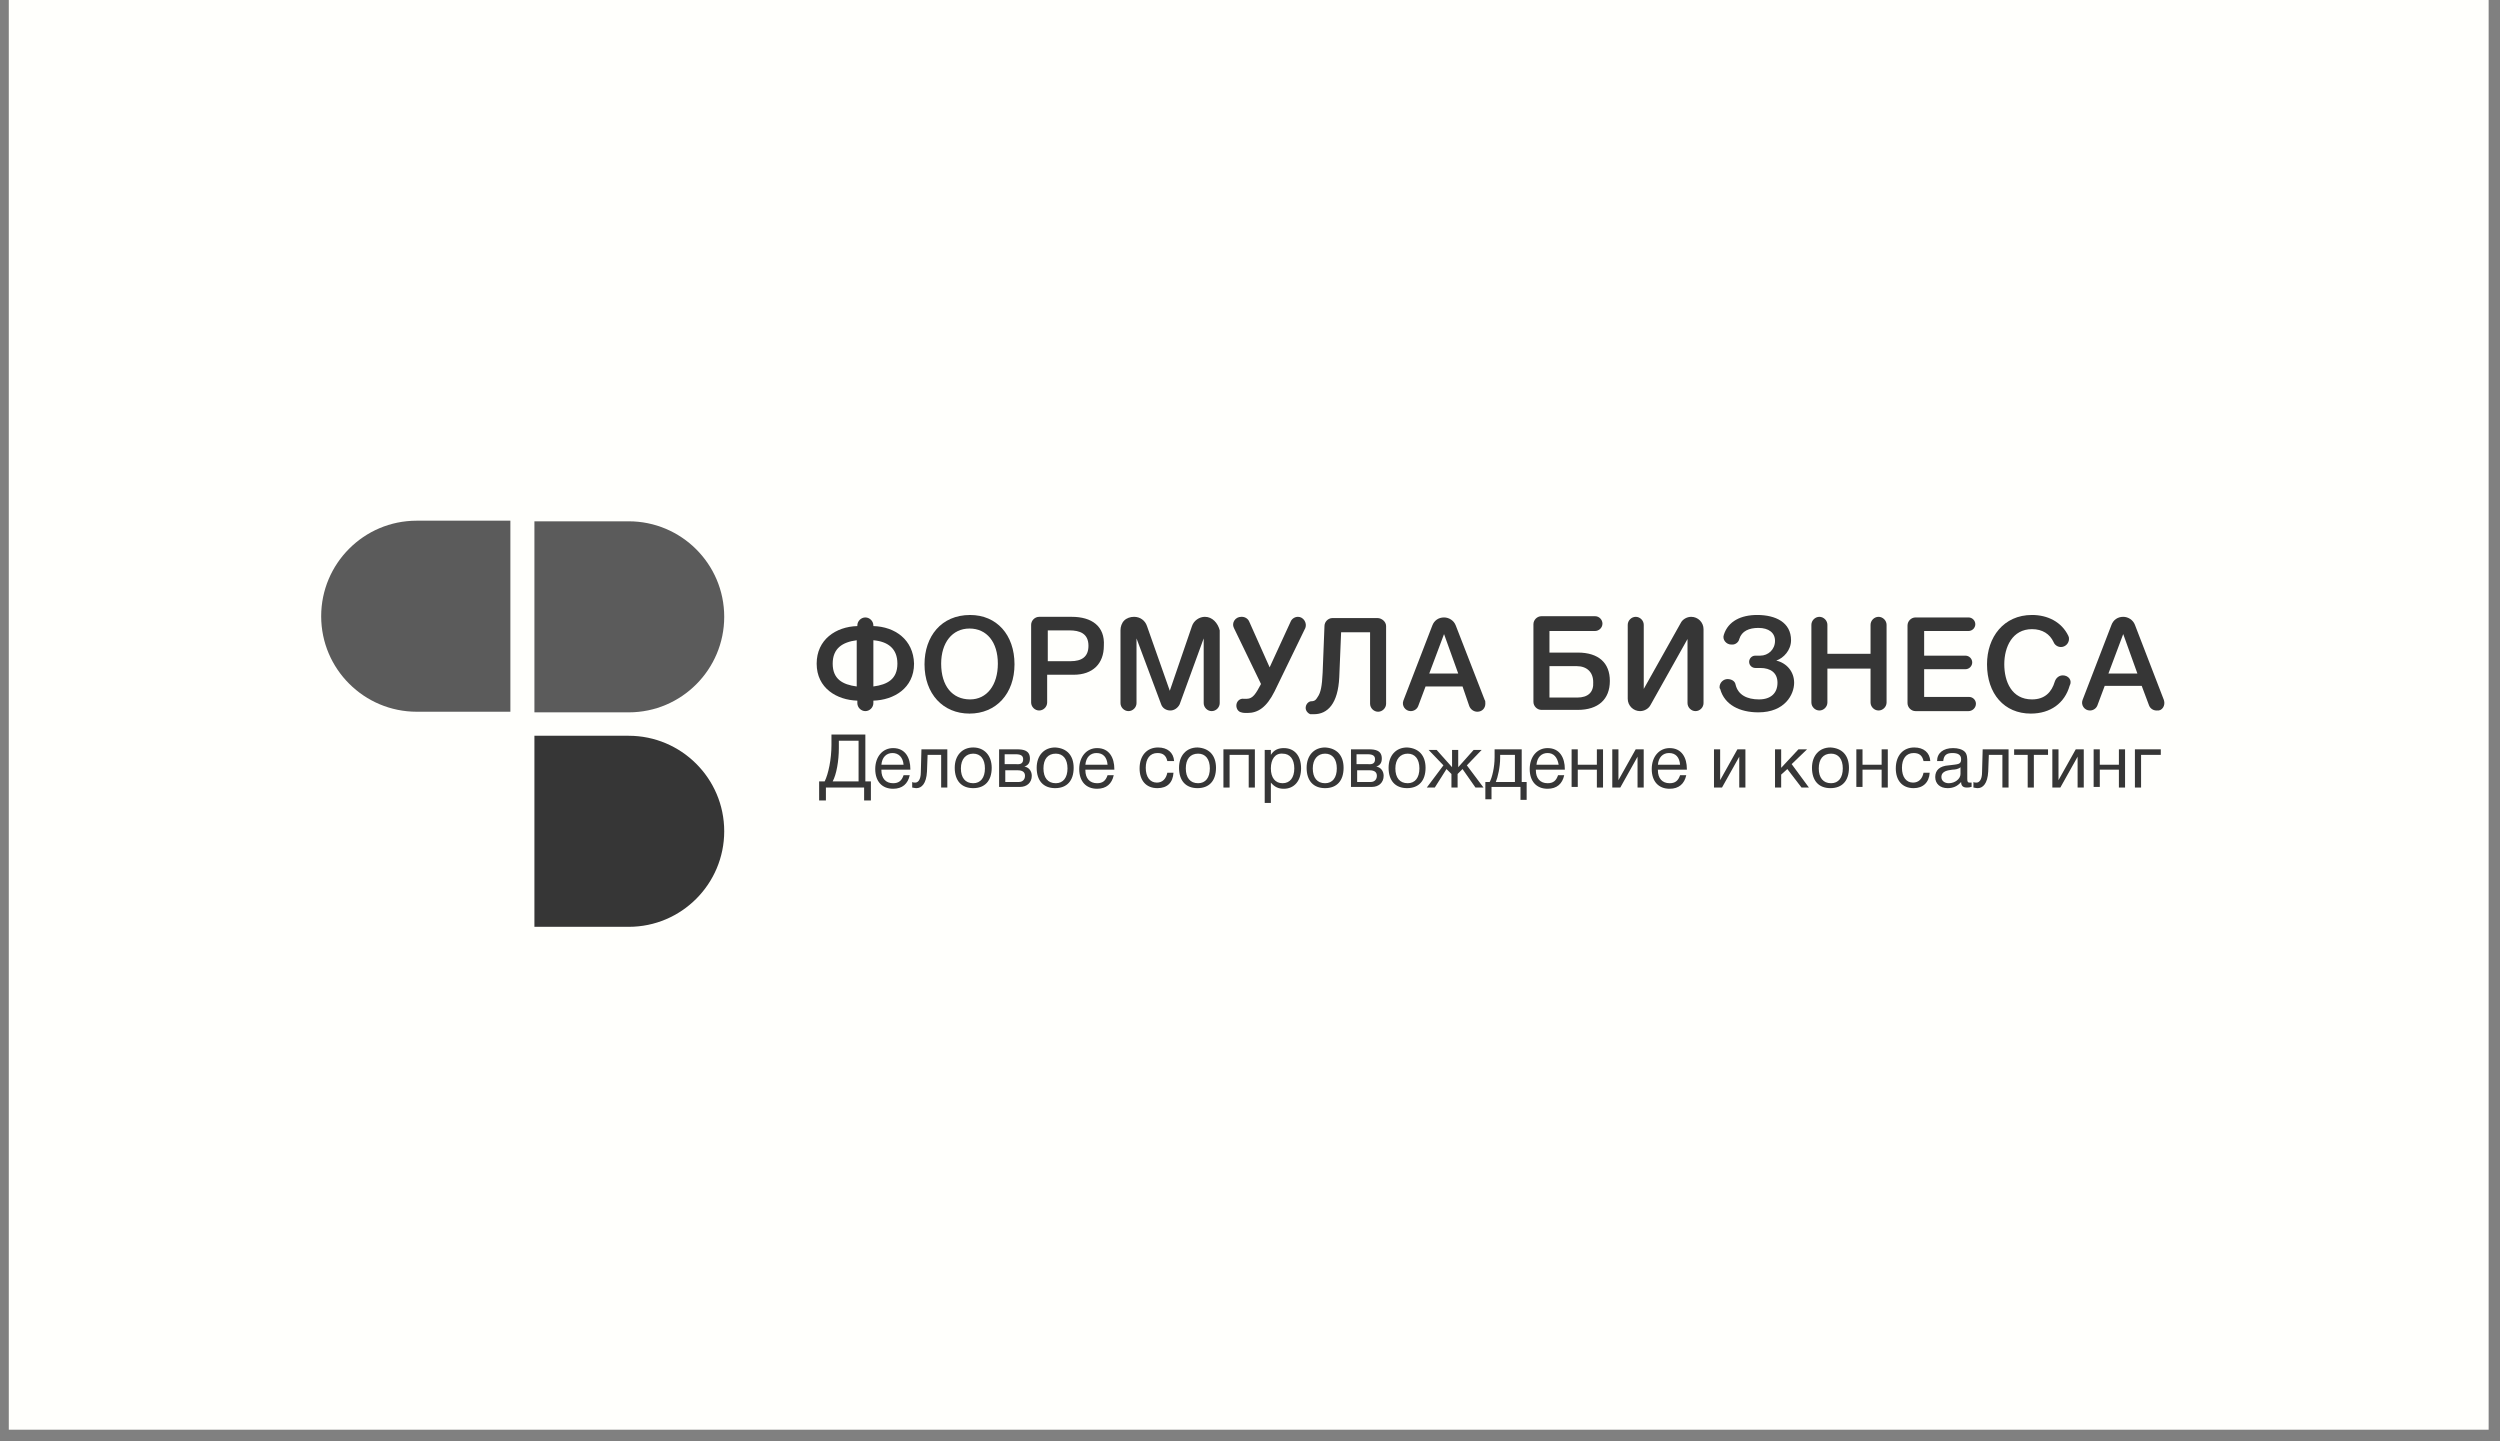 <?xml version="1.0" encoding="UTF-8"?> <svg xmlns="http://www.w3.org/2000/svg" width="170" height="98" viewBox="0 0 170 98" fill="none"><rect x="0" y="0" width="170" height="98" fill="#808080" stroke="none"/><rect width="168.63" height="97.22" transform="translate(0.598)" fill="#FFFFFC"></rect><path d="M34.706 48.398H28.335C24.773 48.398 21.84 45.506 21.84 41.902C21.84 38.34 24.732 35.407 28.335 35.407H34.706V48.398Z" fill="#5B5B5B"></path><path d="M36.34 35.449H42.752C46.314 35.449 49.247 38.34 49.247 41.944C49.247 45.506 46.356 48.44 42.752 48.44H36.34V35.449Z" fill="#5B5B5B"></path><path d="M36.34 50.032H42.752C46.314 50.032 49.247 52.924 49.247 56.528C49.247 60.09 46.356 63.024 42.752 63.024H36.34V50.032Z" fill="#363636"></path><path d="M59.389 42.573V42.531C59.389 42.237 59.137 41.986 58.844 41.986C58.551 41.986 58.299 42.237 58.299 42.531V42.573C56.832 42.615 55.533 43.495 55.533 45.129C55.533 46.806 56.916 47.602 58.299 47.644V47.811C58.299 48.105 58.551 48.356 58.844 48.356C59.137 48.356 59.389 48.105 59.389 47.811V47.644C60.772 47.602 62.155 46.806 62.155 45.129C62.113 43.495 60.855 42.615 59.389 42.573ZM58.257 46.68C57.293 46.554 56.623 46.177 56.623 45.129C56.623 44.081 57.293 43.662 58.257 43.537V46.68ZM59.389 46.68V43.537C60.353 43.62 61.023 44.081 61.023 45.129C61.023 46.177 60.353 46.554 59.389 46.68Z" fill="#363636"></path><path d="M65.968 41.819C63.999 41.819 62.867 43.285 62.867 45.171C62.867 47.183 64.124 48.524 65.926 48.524C67.728 48.524 68.986 47.183 68.986 45.171C68.986 43.16 67.77 41.819 65.968 41.819ZM65.968 47.56C64.753 47.56 63.999 46.638 63.999 45.129C63.999 43.704 64.753 42.74 65.926 42.74C67.1 42.74 67.854 43.662 67.854 45.129C67.854 46.596 67.1 47.56 65.968 47.56Z" fill="#363636"></path><path d="M72.883 41.944H70.662C70.369 41.944 70.117 42.196 70.117 42.489V47.769C70.117 48.063 70.369 48.314 70.662 48.314C70.955 48.314 71.207 48.063 71.207 47.769V45.883H73.009C74.308 45.883 75.062 45.129 75.062 43.914C75.146 42.573 74.224 41.944 72.883 41.944ZM72.799 44.961H71.249V42.866H72.716C73.428 42.866 74.015 43.076 74.015 43.914C74.015 44.668 73.554 44.961 72.799 44.961Z" fill="#363636"></path><path d="M81.935 41.944C81.558 41.944 81.18 42.196 81.055 42.573L79.546 46.973L77.995 42.573C77.87 42.196 77.534 41.944 77.115 41.944C76.864 41.944 76.612 42.028 76.445 42.196C76.277 42.363 76.193 42.615 76.193 42.866V47.811C76.193 48.105 76.445 48.356 76.738 48.356C77.031 48.356 77.283 48.105 77.283 47.811V43.411L78.959 47.895C79.043 48.146 79.294 48.314 79.588 48.314C79.839 48.314 80.091 48.146 80.216 47.895L81.851 43.411V47.811C81.851 48.105 82.102 48.356 82.396 48.356C82.689 48.356 82.941 48.105 82.941 47.811V42.866C82.815 42.363 82.438 41.944 81.935 41.944Z" fill="#363636"></path><path d="M88.263 41.944C88.053 41.944 87.843 42.07 87.76 42.279L86.335 45.38L84.952 42.279C84.868 42.07 84.658 41.944 84.449 41.944H84.407C83.988 41.944 83.736 42.363 83.904 42.698L85.748 46.512C85.413 47.141 85.203 47.518 84.784 47.518C84.7 47.518 84.658 47.518 84.575 47.518C84.323 47.476 84.072 47.685 84.072 47.979C84.072 48.188 84.197 48.398 84.407 48.44C84.533 48.482 84.658 48.482 84.826 48.482C85.538 48.482 86.125 48.105 86.67 47.015L88.765 42.698C88.891 42.363 88.64 41.944 88.263 41.944Z" fill="#363636"></path><path d="M93.668 42.028H90.609C90.316 42.028 90.064 42.279 90.064 42.573L89.939 45.758C89.897 46.638 89.813 47.099 89.603 47.392C89.561 47.434 89.561 47.476 89.519 47.518C89.436 47.644 89.31 47.685 89.184 47.685H89.142C88.891 47.727 88.723 48.021 88.807 48.272C88.849 48.398 88.975 48.524 89.1 48.566H89.142C89.184 48.566 89.184 48.566 89.226 48.566H89.268C89.31 48.566 89.31 48.566 89.352 48.566C90.274 48.566 90.986 47.853 91.07 46.051L91.196 42.992H93.165V47.853C93.165 48.147 93.417 48.398 93.71 48.398C94.004 48.398 94.255 48.147 94.255 47.853V42.573C94.255 42.279 93.962 42.028 93.668 42.028Z" fill="#363636"></path><path d="M100.961 47.602L98.991 42.531C98.866 42.196 98.53 41.986 98.195 41.986C97.818 41.986 97.525 42.196 97.399 42.531L95.429 47.644C95.303 47.979 95.555 48.356 95.932 48.356C96.142 48.356 96.351 48.23 96.435 48.021L96.938 46.68H99.452L99.913 48.021C99.997 48.23 100.207 48.398 100.458 48.398C100.793 48.398 101.003 48.147 101.003 47.853C101.003 47.727 101.003 47.644 100.961 47.602ZM97.189 45.8L98.195 43.118L99.159 45.8H97.189Z" fill="#363636"></path><path d="M107.291 44.375H105.363V42.908H108.464C108.716 42.908 108.967 42.698 108.967 42.405C108.967 42.154 108.758 41.902 108.464 41.902H104.818C104.525 41.902 104.273 42.154 104.273 42.447V47.727C104.273 48.021 104.525 48.272 104.818 48.272H107.291C108.674 48.272 109.47 47.56 109.47 46.302C109.47 45.087 108.716 44.375 107.291 44.375ZM107.249 47.434H105.363V45.297H107.207C107.919 45.297 108.338 45.716 108.338 46.386C108.38 47.057 108.003 47.434 107.249 47.434Z" fill="#363636"></path><path d="M115.002 41.944C114.709 41.944 114.415 42.112 114.29 42.363L111.775 46.847V42.489C111.775 42.196 111.524 41.944 111.23 41.944C110.937 41.944 110.686 42.196 110.686 42.489V47.518C110.686 47.979 111.063 48.356 111.524 48.356C111.817 48.356 112.11 48.188 112.236 47.937L114.751 43.453V47.811C114.751 48.105 115.002 48.356 115.295 48.356C115.589 48.356 115.84 48.105 115.84 47.811V42.782C115.84 42.321 115.463 41.944 115.002 41.944Z" fill="#363636"></path><path d="M120.785 44.919C121.288 44.752 121.791 44.207 121.791 43.537C121.791 42.321 120.743 41.818 119.486 41.818C118.396 41.818 117.516 42.237 117.223 43.159C117.097 43.495 117.391 43.83 117.726 43.83H117.81C118.019 43.83 118.229 43.662 118.271 43.453C118.438 42.908 118.941 42.698 119.57 42.698C120.282 42.698 120.701 43.034 120.701 43.578C120.701 44.165 120.24 44.584 119.696 44.584H119.36C119.109 44.584 118.941 44.794 118.941 45.003C118.941 45.255 119.151 45.422 119.36 45.422H119.696C120.408 45.422 120.869 45.758 120.869 46.428C120.869 47.141 120.408 47.56 119.612 47.56C118.816 47.56 118.187 47.266 118.019 46.554C117.977 46.303 117.726 46.177 117.474 46.177C117.181 46.177 116.93 46.428 116.93 46.722C116.93 46.764 116.93 46.805 116.972 46.847C117.265 47.937 118.313 48.44 119.57 48.44C121.372 48.44 122.001 47.224 122.001 46.428C122.001 45.674 121.498 45.087 120.785 44.919Z" fill="#363636"></path><path d="M127.742 41.944C127.448 41.944 127.197 42.196 127.197 42.489V44.459H124.263V42.489C124.263 42.196 124.012 41.944 123.719 41.944C123.425 41.944 123.174 42.196 123.174 42.489V47.769C123.174 48.063 123.425 48.314 123.719 48.314C124.012 48.314 124.263 48.063 124.263 47.769V45.464H127.197V47.769C127.197 48.063 127.448 48.314 127.742 48.314C128.035 48.314 128.287 48.063 128.287 47.769V42.489C128.287 42.196 128.035 41.944 127.742 41.944Z" fill="#363636"></path><path d="M133.902 47.392H130.842V45.506H133.65C133.902 45.506 134.111 45.297 134.111 45.045C134.111 44.794 133.902 44.584 133.65 44.584H130.842V42.908H133.86C134.111 42.908 134.321 42.698 134.321 42.447C134.321 42.196 134.111 41.986 133.86 41.986H130.256C129.962 41.986 129.711 42.237 129.711 42.531V47.811C129.711 48.105 129.962 48.356 130.256 48.356H133.86C134.111 48.356 134.363 48.146 134.363 47.853C134.363 47.602 134.153 47.392 133.902 47.392Z" fill="#363636"></path><path d="M140.272 45.925C140.02 45.925 139.811 46.093 139.727 46.344C139.517 47.057 139.056 47.56 138.176 47.56C136.793 47.56 136.291 46.344 136.291 45.171C136.291 43.998 136.835 42.782 138.176 42.782C138.889 42.782 139.392 43.117 139.643 43.662C139.727 43.872 139.937 43.998 140.146 43.998C140.439 43.998 140.691 43.746 140.691 43.453C140.691 43.369 140.691 43.327 140.649 43.243C140.188 42.279 139.224 41.818 138.176 41.818C136.249 41.818 135.117 43.327 135.117 45.171C135.117 47.182 136.291 48.524 138.093 48.524C139.434 48.524 140.398 47.811 140.733 46.638C140.942 46.261 140.649 45.925 140.272 45.925Z" fill="#363636"></path><path d="M147.145 47.602L145.175 42.489C145.049 42.154 144.714 41.944 144.379 41.944C144.002 41.944 143.708 42.154 143.582 42.489L141.613 47.602C141.487 47.937 141.738 48.314 142.116 48.314C142.325 48.314 142.535 48.188 142.619 47.979L143.121 46.638H145.636L146.139 47.979C146.223 48.188 146.432 48.314 146.642 48.314H146.684C147.019 48.356 147.27 47.979 147.145 47.602ZM143.373 45.8L144.379 43.117L145.343 45.8H143.373Z" fill="#363636"></path><path d="M58.76 54.433V53.553H56.162V54.433H55.701V53.133H56.078C56.33 52.631 56.539 51.625 56.539 50.661V49.949H58.844V53.133H59.221V54.433H58.76ZM58.383 50.368H57.042V50.87C57.042 51.751 56.875 52.672 56.623 53.133H58.383V50.368Z" fill="#363636"></path><path d="M60.731 53.636C59.977 53.636 59.516 53.133 59.516 52.295C59.516 51.457 60.019 50.87 60.731 50.87C61.569 50.87 61.904 51.541 61.904 52.295V52.337H59.935V52.379C59.935 52.924 60.228 53.259 60.731 53.259C61.108 53.259 61.318 53.092 61.443 52.714H61.862C61.737 53.301 61.36 53.636 60.731 53.636ZM60.689 51.206C60.27 51.206 59.977 51.499 59.935 52.002H61.443C61.401 51.499 61.108 51.206 60.689 51.206Z" fill="#363636"></path><path d="M64.418 53.553H63.999V51.331H63.077L63.035 52.463C62.993 53.301 62.658 53.594 62.323 53.594C62.197 53.594 62.071 53.553 62.029 53.553V53.175C62.071 53.217 62.197 53.217 62.239 53.217C62.407 53.217 62.616 53.05 62.616 52.505L62.658 50.954H64.418V53.553Z" fill="#363636"></path><path d="M67.436 52.211C67.436 53.092 66.975 53.594 66.179 53.594C65.383 53.594 64.922 53.092 64.922 52.211C64.922 51.373 65.425 50.828 66.179 50.828C66.933 50.828 67.436 51.373 67.436 52.211ZM65.341 52.253C65.341 52.882 65.634 53.259 66.179 53.259C66.682 53.259 66.975 52.882 66.975 52.253C66.975 51.625 66.682 51.248 66.179 51.248C65.676 51.248 65.341 51.625 65.341 52.253Z" fill="#363636"></path><path d="M67.939 50.954H69.155C69.616 50.954 70.035 51.038 70.035 51.583C70.035 51.876 69.909 52.044 69.658 52.128C69.951 52.169 70.161 52.421 70.161 52.756C70.161 53.217 69.825 53.511 69.364 53.511H67.939V50.954V50.954ZM69.574 51.625C69.574 51.415 69.448 51.289 69.071 51.289H68.317V51.96H69.071C69.448 52.002 69.574 51.876 69.574 51.625ZM68.359 53.175H69.281C69.532 53.175 69.7 53.008 69.7 52.756C69.7 52.505 69.532 52.379 69.197 52.379H68.359V53.175Z" fill="#363636"></path><path d="M73.009 52.211C73.009 53.092 72.548 53.594 71.751 53.594C70.955 53.594 70.494 53.092 70.494 52.211C70.494 51.373 70.997 50.828 71.751 50.828C72.548 50.87 73.009 51.373 73.009 52.211ZM70.955 52.253C70.955 52.882 71.249 53.259 71.793 53.259C72.296 53.259 72.59 52.882 72.59 52.253C72.59 51.625 72.296 51.248 71.793 51.248C71.249 51.248 70.955 51.625 70.955 52.253Z" fill="#363636"></path><path d="M74.602 53.636C73.848 53.636 73.387 53.133 73.387 52.295C73.387 51.457 73.89 50.87 74.602 50.87C75.44 50.87 75.775 51.541 75.775 52.295V52.337H73.806V52.379C73.806 52.924 74.099 53.259 74.602 53.259C74.979 53.259 75.189 53.092 75.314 52.714H75.734C75.608 53.301 75.231 53.636 74.602 53.636ZM74.56 51.206C74.141 51.206 73.848 51.499 73.806 52.002H75.314C75.273 51.499 75.021 51.206 74.56 51.206Z" fill="#363636"></path><path d="M78.707 53.594C77.911 53.594 77.492 53.05 77.492 52.253C77.492 51.373 77.995 50.828 78.749 50.828C79.378 50.828 79.797 51.164 79.839 51.751H79.378C79.294 51.373 79.085 51.206 78.707 51.206C78.205 51.206 77.911 51.583 77.911 52.211C77.911 52.84 78.205 53.217 78.666 53.217C79.043 53.217 79.294 52.966 79.378 52.547H79.797C79.755 53.217 79.378 53.594 78.707 53.594Z" fill="#363636"></path><path d="M82.688 52.211C82.688 53.092 82.227 53.594 81.431 53.594C80.635 53.594 80.174 53.092 80.174 52.211C80.174 51.373 80.677 50.828 81.431 50.828C82.227 50.87 82.688 51.373 82.688 52.211ZM80.635 52.253C80.635 52.882 80.928 53.259 81.473 53.259C81.976 53.259 82.269 52.882 82.269 52.253C82.269 51.625 81.976 51.248 81.473 51.248C80.928 51.248 80.635 51.625 80.635 52.253Z" fill="#363636"></path><path d="M83.193 53.553V50.954H85.331V53.553H84.912V51.331H83.612V53.553H83.193Z" fill="#363636"></path><path d="M86.419 51.331C86.629 50.996 86.922 50.87 87.299 50.87C88.012 50.87 88.473 51.373 88.473 52.253C88.473 53.092 88.012 53.636 87.299 53.636C86.922 53.636 86.671 53.511 86.419 53.217V54.6H86V50.996H86.419V51.331ZM86.419 52.253C86.419 52.882 86.712 53.259 87.215 53.259C87.718 53.259 88.012 52.882 88.012 52.253C88.012 51.625 87.718 51.248 87.215 51.248C86.712 51.206 86.419 51.625 86.419 52.253Z" fill="#363636"></path><path d="M91.364 52.211C91.364 53.092 90.903 53.594 90.107 53.594C89.311 53.594 88.85 53.092 88.85 52.211C88.85 51.373 89.353 50.828 90.107 50.828C90.903 50.87 91.364 51.373 91.364 52.211ZM89.269 52.253C89.269 52.882 89.562 53.259 90.107 53.259C90.61 53.259 90.903 52.882 90.903 52.253C90.903 51.625 90.61 51.248 90.107 51.248C89.604 51.248 89.269 51.625 89.269 52.253Z" fill="#363636"></path><path d="M91.867 50.954H93.082C93.543 50.954 93.963 51.038 93.963 51.583C93.963 51.876 93.837 52.044 93.585 52.128C93.879 52.169 94.088 52.421 94.088 52.756C94.088 53.217 93.753 53.511 93.292 53.511H91.867V50.954V50.954ZM93.502 51.625C93.502 51.415 93.376 51.289 92.999 51.289H92.244V51.96H92.999C93.376 52.002 93.502 51.876 93.502 51.625ZM92.286 53.175H93.208C93.46 53.175 93.627 53.008 93.627 52.756C93.627 52.505 93.46 52.379 93.124 52.379H92.286V53.175Z" fill="#363636"></path><path d="M96.938 52.211C96.938 53.092 96.477 53.594 95.681 53.594C94.885 53.594 94.424 53.092 94.424 52.211C94.424 51.373 94.927 50.828 95.681 50.828C96.477 50.87 96.938 51.373 96.938 52.211ZM94.885 52.253C94.885 52.882 95.178 53.259 95.723 53.259C96.226 53.259 96.519 52.882 96.519 52.253C96.519 51.625 96.226 51.248 95.723 51.248C95.22 51.248 94.885 51.625 94.885 52.253Z" fill="#363636"></path><path d="M97.566 53.553H97.022L98.153 52.044L97.147 50.996H97.692L98.74 52.17V50.996H99.159V52.17L100.206 50.996H100.751L99.746 52.044L100.877 53.553H100.332L99.452 52.295L99.117 52.631V53.553H98.698V52.631L98.362 52.295L97.566 53.553Z" fill="#363636"></path><path d="M103.393 54.349V53.511H101.423V54.349H101.004V53.175H101.297C101.465 52.882 101.633 52.169 101.633 51.499V50.954H103.476V53.175H103.812V54.391H103.393V54.349ZM103.015 51.331H102.01V51.541C102.01 52.169 101.842 52.882 101.716 53.175H103.015V51.331Z" fill="#363636"></path><path d="M105.235 53.636C104.481 53.636 104.02 53.133 104.02 52.295C104.02 51.457 104.522 50.87 105.235 50.87C106.073 50.87 106.408 51.541 106.408 52.295V52.337H104.439V52.379C104.439 52.924 104.732 53.259 105.235 53.259C105.612 53.259 105.822 53.092 105.947 52.714H106.366C106.241 53.301 105.863 53.636 105.235 53.636ZM105.235 51.206C104.816 51.206 104.522 51.499 104.481 52.002H105.989C105.905 51.499 105.654 51.206 105.235 51.206Z" fill="#363636"></path><path d="M106.869 53.553V50.954H107.288V52.002H108.587V50.954H109.006V53.553H108.587V52.337H107.288V53.511H106.869V53.553Z" fill="#363636"></path><path d="M109.635 53.553V50.954H110.054V53.05L111.227 50.954H111.772V53.553H111.353V51.457L110.18 53.553H109.635Z" fill="#363636"></path><path d="M113.534 53.636C112.779 53.636 112.318 53.133 112.318 52.295C112.318 51.457 112.821 50.87 113.534 50.87C114.372 50.87 114.707 51.541 114.707 52.295V52.337H112.737V52.379C112.737 52.924 113.031 53.259 113.534 53.259C113.911 53.259 114.12 53.092 114.246 52.714H114.665C114.539 53.301 114.162 53.636 113.534 53.636ZM113.492 51.206C113.073 51.206 112.779 51.499 112.737 52.002H114.246C114.204 51.499 113.953 51.206 113.492 51.206Z" fill="#363636"></path><path d="M116.551 53.553V50.954H116.97V53.05L118.143 50.954H118.688V53.553H118.269V51.457L117.096 53.553H116.551Z" fill="#363636"></path><path d="M122.503 53.553L121.539 52.295L121.12 52.672V53.553H120.701V50.954H121.12V52.212L122.294 50.954H122.88L121.833 51.96L123.006 53.553H122.503V53.553Z" fill="#363636"></path><path d="M125.729 52.211C125.729 53.092 125.268 53.594 124.472 53.594C123.676 53.594 123.215 53.092 123.215 52.211C123.215 51.373 123.718 50.828 124.472 50.828C125.268 50.87 125.729 51.373 125.729 52.211ZM123.676 52.253C123.676 52.882 123.969 53.259 124.514 53.259C125.017 53.259 125.31 52.882 125.31 52.253C125.31 51.625 125.017 51.248 124.514 51.248C123.969 51.248 123.676 51.625 123.676 52.253Z" fill="#363636"></path><path d="M126.232 53.553V50.954H126.651V52.002H127.951V50.954H128.37V53.553H127.951V52.337H126.651V53.511H126.232V53.553Z" fill="#363636"></path><path d="M130.129 53.594C129.333 53.594 128.914 53.05 128.914 52.253C128.914 51.373 129.417 50.828 130.171 50.828C130.8 50.828 131.219 51.164 131.261 51.751H130.8C130.716 51.373 130.507 51.206 130.129 51.206C129.627 51.206 129.333 51.583 129.333 52.211C129.333 52.84 129.626 53.217 130.087 53.217C130.465 53.217 130.716 52.966 130.8 52.547H131.219C131.177 53.217 130.758 53.594 130.129 53.594Z" fill="#363636"></path><path d="M134.026 53.511C133.943 53.553 133.817 53.553 133.733 53.553C133.482 53.553 133.356 53.427 133.356 53.175C133.104 53.469 132.811 53.594 132.434 53.594C131.931 53.594 131.596 53.301 131.596 52.84C131.596 52.379 131.889 52.086 132.518 52.044C133.146 51.96 133.356 52.002 133.356 51.625C133.356 51.331 133.146 51.206 132.769 51.206C132.392 51.206 132.182 51.331 132.14 51.751H131.721C131.721 51.206 132.14 50.87 132.811 50.87C133.146 50.87 133.44 50.954 133.607 51.122C133.775 51.29 133.775 51.583 133.775 51.792C133.775 52.17 133.775 52.547 133.775 52.966C133.775 53.175 133.817 53.217 133.943 53.217C133.984 53.217 133.984 53.217 134.068 53.217V53.511H134.026ZM132.769 52.337C132.476 52.379 132.015 52.421 132.015 52.84C132.015 53.092 132.224 53.259 132.518 53.259C132.937 53.259 133.314 52.966 133.314 52.631V52.17C133.188 52.295 132.937 52.337 132.769 52.337Z" fill="#363636"></path><path d="M136.582 53.553H136.163V51.331H135.241L135.199 52.463C135.157 53.301 134.822 53.594 134.487 53.594C134.361 53.594 134.235 53.553 134.193 53.553V53.175C134.235 53.217 134.361 53.217 134.403 53.217C134.571 53.217 134.78 53.05 134.78 52.505L134.822 50.954H136.582V53.553Z" fill="#363636"></path><path d="M138.302 51.331V53.553H137.883V51.331H136.961V50.954H139.266V51.331H138.302Z" fill="#363636"></path><path d="M139.559 53.553V50.954H139.978V53.05L141.151 50.954H141.696V53.553H141.277V51.457L140.103 53.553H139.559Z" fill="#363636"></path><path d="M142.367 53.553V50.954H142.786V52.002H144.085V50.954H144.504V53.553H144.085V52.337H142.786V53.511H142.367V53.553Z" fill="#363636"></path><path d="M145.593 51.331V53.553H145.174V50.954H146.934V51.331H145.593V51.331Z" fill="#363636"></path></svg> 